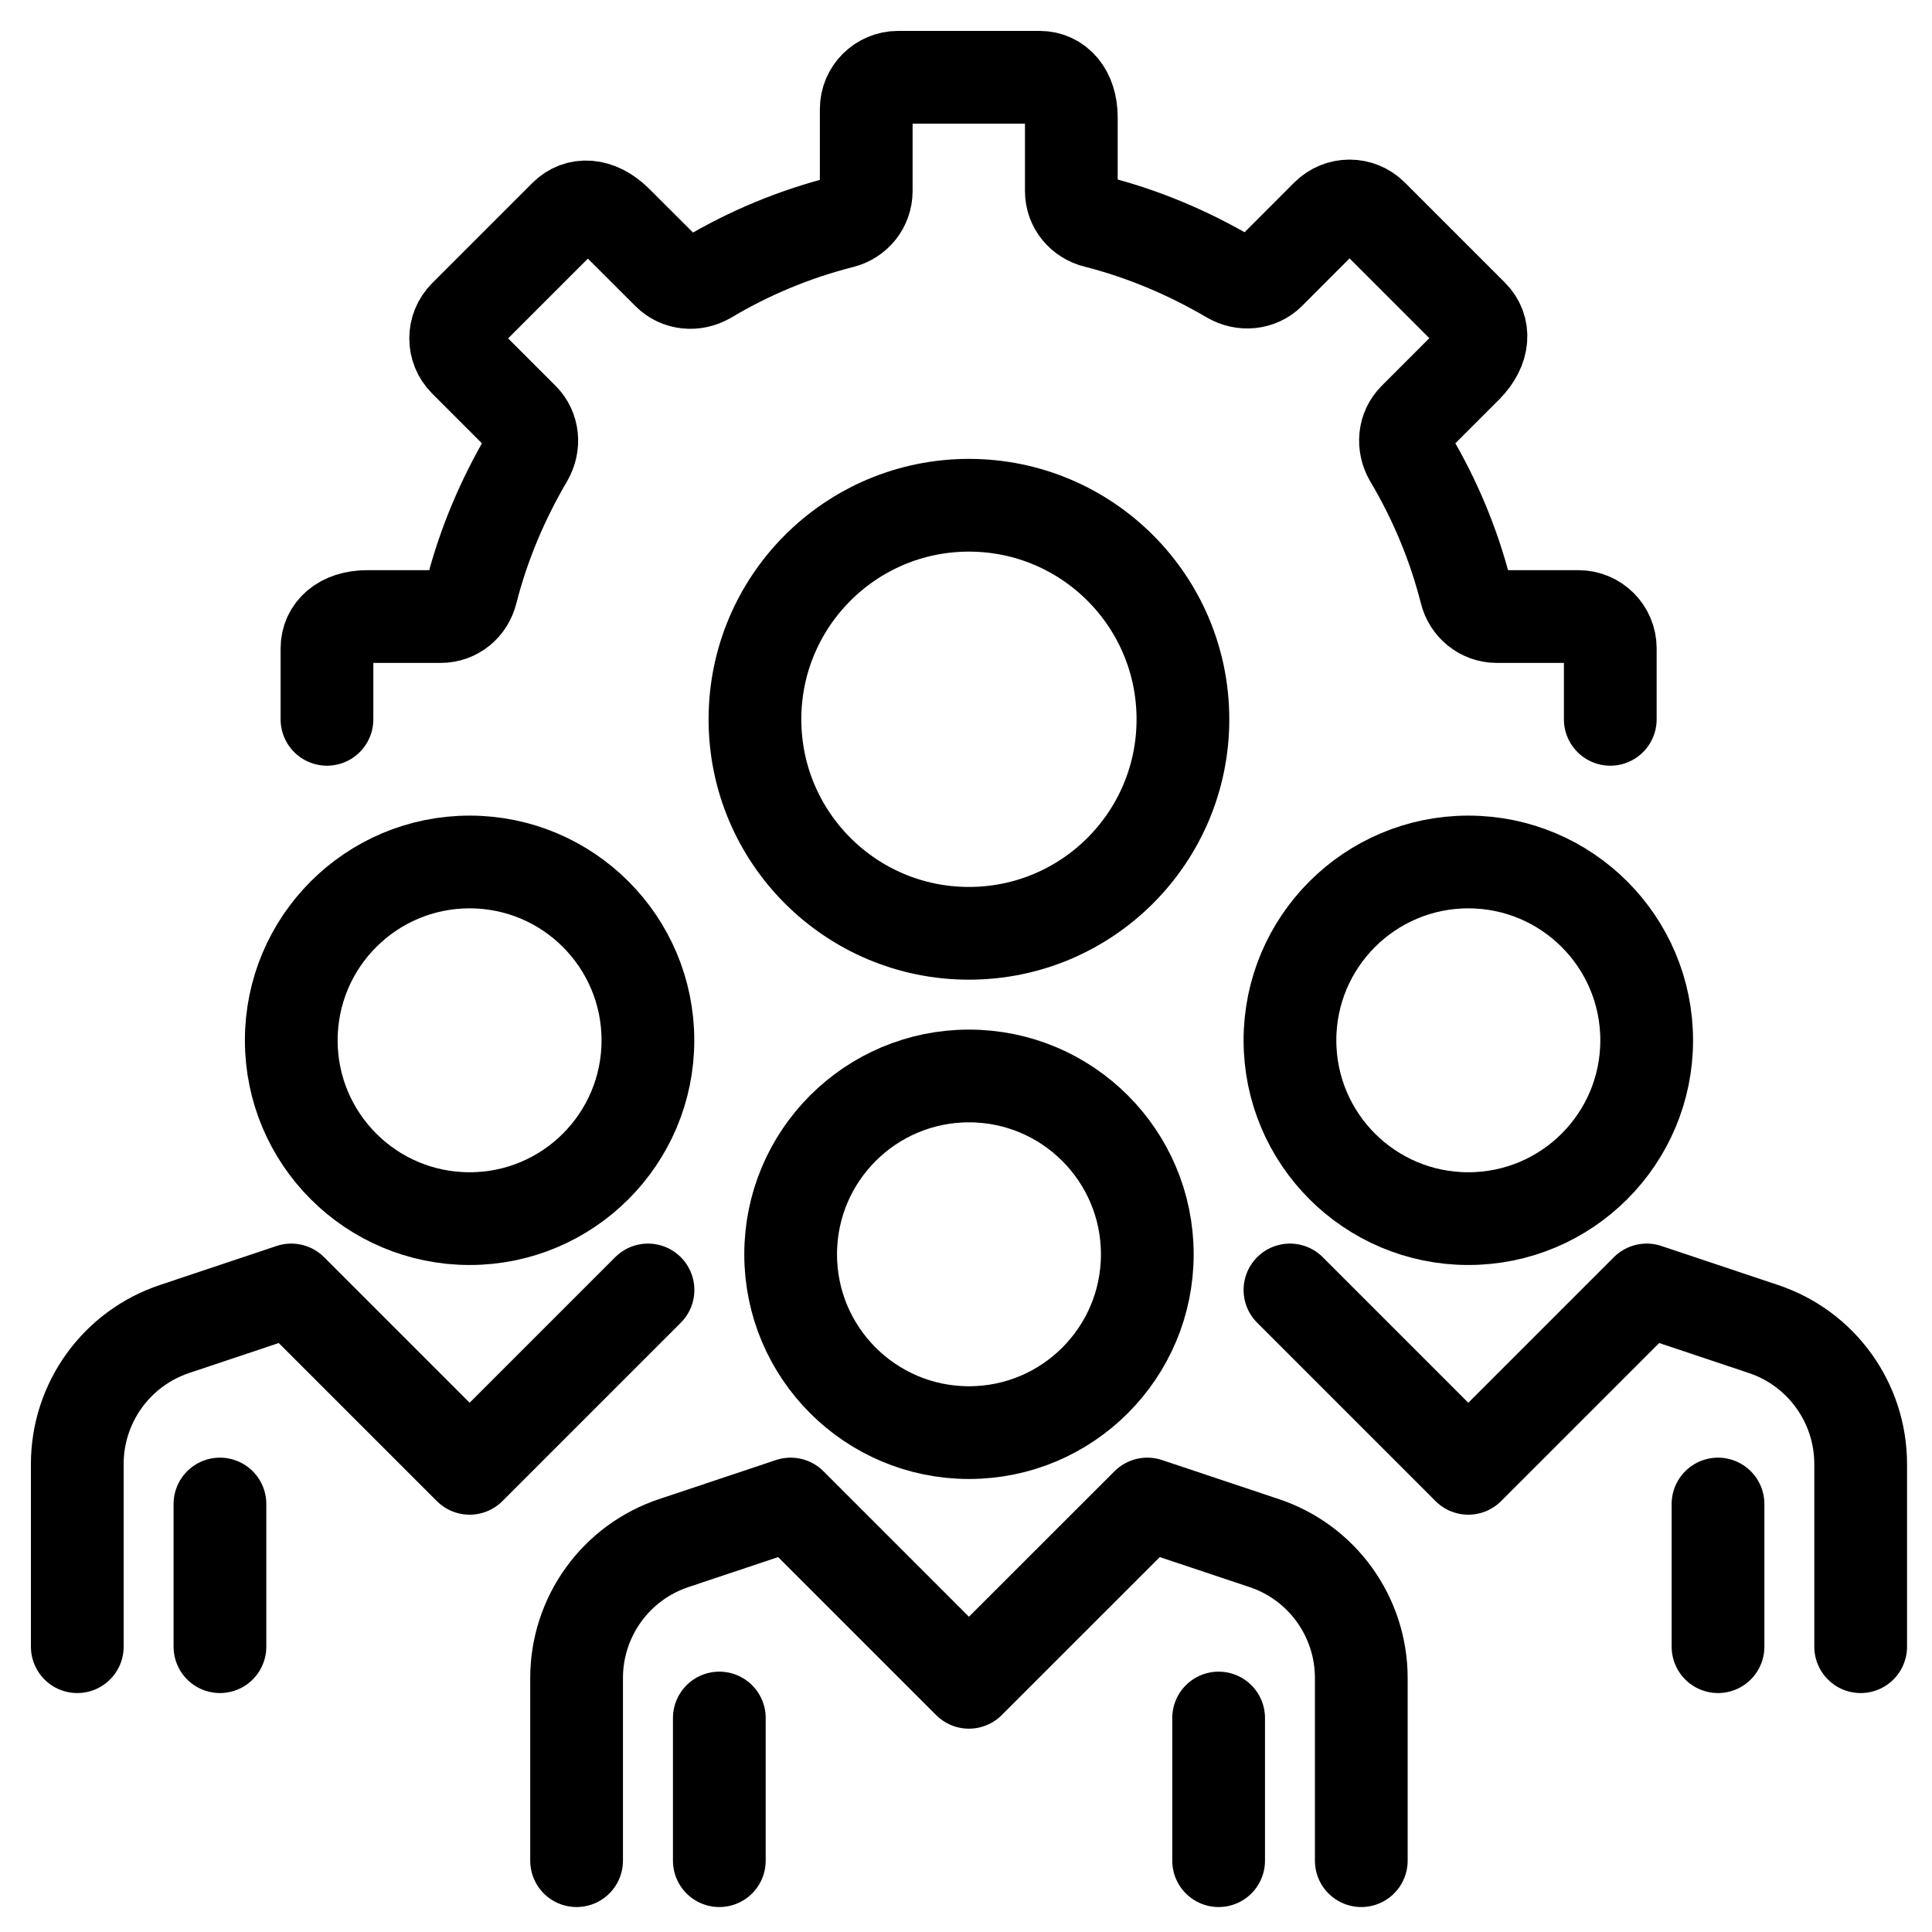<?xml version="1.0" encoding="UTF-8"?> <svg xmlns="http://www.w3.org/2000/svg" width="25" height="25" viewBox="0 0 25 25" fill="none"><path d="M12.539 18.538C13.813 18.538 14.846 17.505 14.846 16.231C14.846 14.956 13.813 13.923 12.539 13.923C11.264 13.923 10.231 14.956 10.231 16.231C10.231 17.505 11.264 18.538 12.539 18.538Z" stroke="black" stroke-width="1.2" stroke-linejoin="round"></path><path d="M19 15.769C20.275 15.769 21.308 14.736 21.308 13.462C21.308 12.187 20.275 11.154 19 11.154C17.726 11.154 16.692 12.187 16.692 13.462C16.692 14.736 17.726 15.769 19 15.769Z" stroke="black" stroke-width="1.2" stroke-linejoin="round"></path><path d="M17.615 24.077V21.714C17.615 20.92 17.108 20.214 16.351 19.965L14.846 19.462L12.538 21.769L10.231 19.462L8.726 19.965C7.969 20.214 7.461 20.92 7.461 21.714V24.077" stroke="black" stroke-width="1.2" stroke-linecap="round" stroke-linejoin="round"></path><path d="M24.077 21.308V18.945C24.077 18.151 23.569 17.445 22.812 17.195L21.308 16.692L19 19L16.692 16.692" stroke="black" stroke-width="1.2" stroke-linecap="round" stroke-linejoin="round"></path><path d="M9.308 22.231V24.077" stroke="black" stroke-width="1.2" stroke-linecap="round" stroke-linejoin="round"></path><path d="M15.769 22.231V24.077" stroke="black" stroke-width="1.2" stroke-linecap="round" stroke-linejoin="round"></path><path d="M22.231 19.462V21.308" stroke="black" stroke-width="1.2" stroke-linecap="round" stroke-linejoin="round"></path><path d="M2.846 19.462V21.308" stroke="black" stroke-width="1.2" stroke-linecap="round" stroke-linejoin="round"></path><path d="M6.077 15.769C7.351 15.769 8.384 14.736 8.384 13.462C8.384 12.187 7.351 11.154 6.077 11.154C4.802 11.154 3.769 12.187 3.769 13.462C3.769 14.736 4.802 15.769 6.077 15.769Z" stroke="black" stroke-width="1.2" stroke-linejoin="round"></path><path d="M1 21.308V18.945C1 18.151 1.508 17.445 2.265 17.195L3.769 16.692L6.077 19L8.385 16.692" stroke="black" stroke-width="1.2" stroke-linecap="round" stroke-linejoin="round"></path><path d="M12.538 12.077C14.068 12.077 15.307 10.837 15.307 9.308C15.307 7.778 14.068 6.538 12.538 6.538C11.009 6.538 9.769 7.778 9.769 9.308C9.769 10.837 11.009 12.077 12.538 12.077Z" stroke="black" stroke-width="1.2" stroke-linecap="round" stroke-linejoin="round"></path><path d="M4.231 9.308V8.389C4.231 8.163 4.416 7.978 4.753 7.978H5.703C5.897 7.978 6.054 7.845 6.1 7.66C6.257 7.042 6.506 6.46 6.82 5.925C6.917 5.758 6.899 5.551 6.765 5.417L6.017 4.669C5.856 4.508 5.856 4.249 6.017 4.088L7.314 2.791C7.476 2.629 7.734 2.629 7.974 2.865L8.648 3.538C8.782 3.672 8.989 3.691 9.156 3.594C9.691 3.275 10.273 3.031 10.891 2.874C11.076 2.828 11.209 2.666 11.209 2.472V1.411C11.209 1.185 11.394 1 11.62 1H13.453C13.679 1 13.863 1.185 13.863 1.522V2.472C13.863 2.666 13.997 2.823 14.182 2.869C14.8 3.026 15.382 3.275 15.917 3.589C16.083 3.686 16.291 3.668 16.425 3.534L17.172 2.786C17.334 2.625 17.593 2.625 17.754 2.786L19.051 4.083C19.212 4.245 19.212 4.503 18.977 4.743L18.303 5.417C18.169 5.551 18.151 5.758 18.248 5.925C18.566 6.46 18.811 7.042 18.968 7.66C19.014 7.845 19.176 7.978 19.369 7.978H20.426C20.652 7.978 20.837 8.163 20.837 8.389V9.308" stroke="black" stroke-width="1.2" stroke-linecap="round" stroke-linejoin="round"></path></svg> 